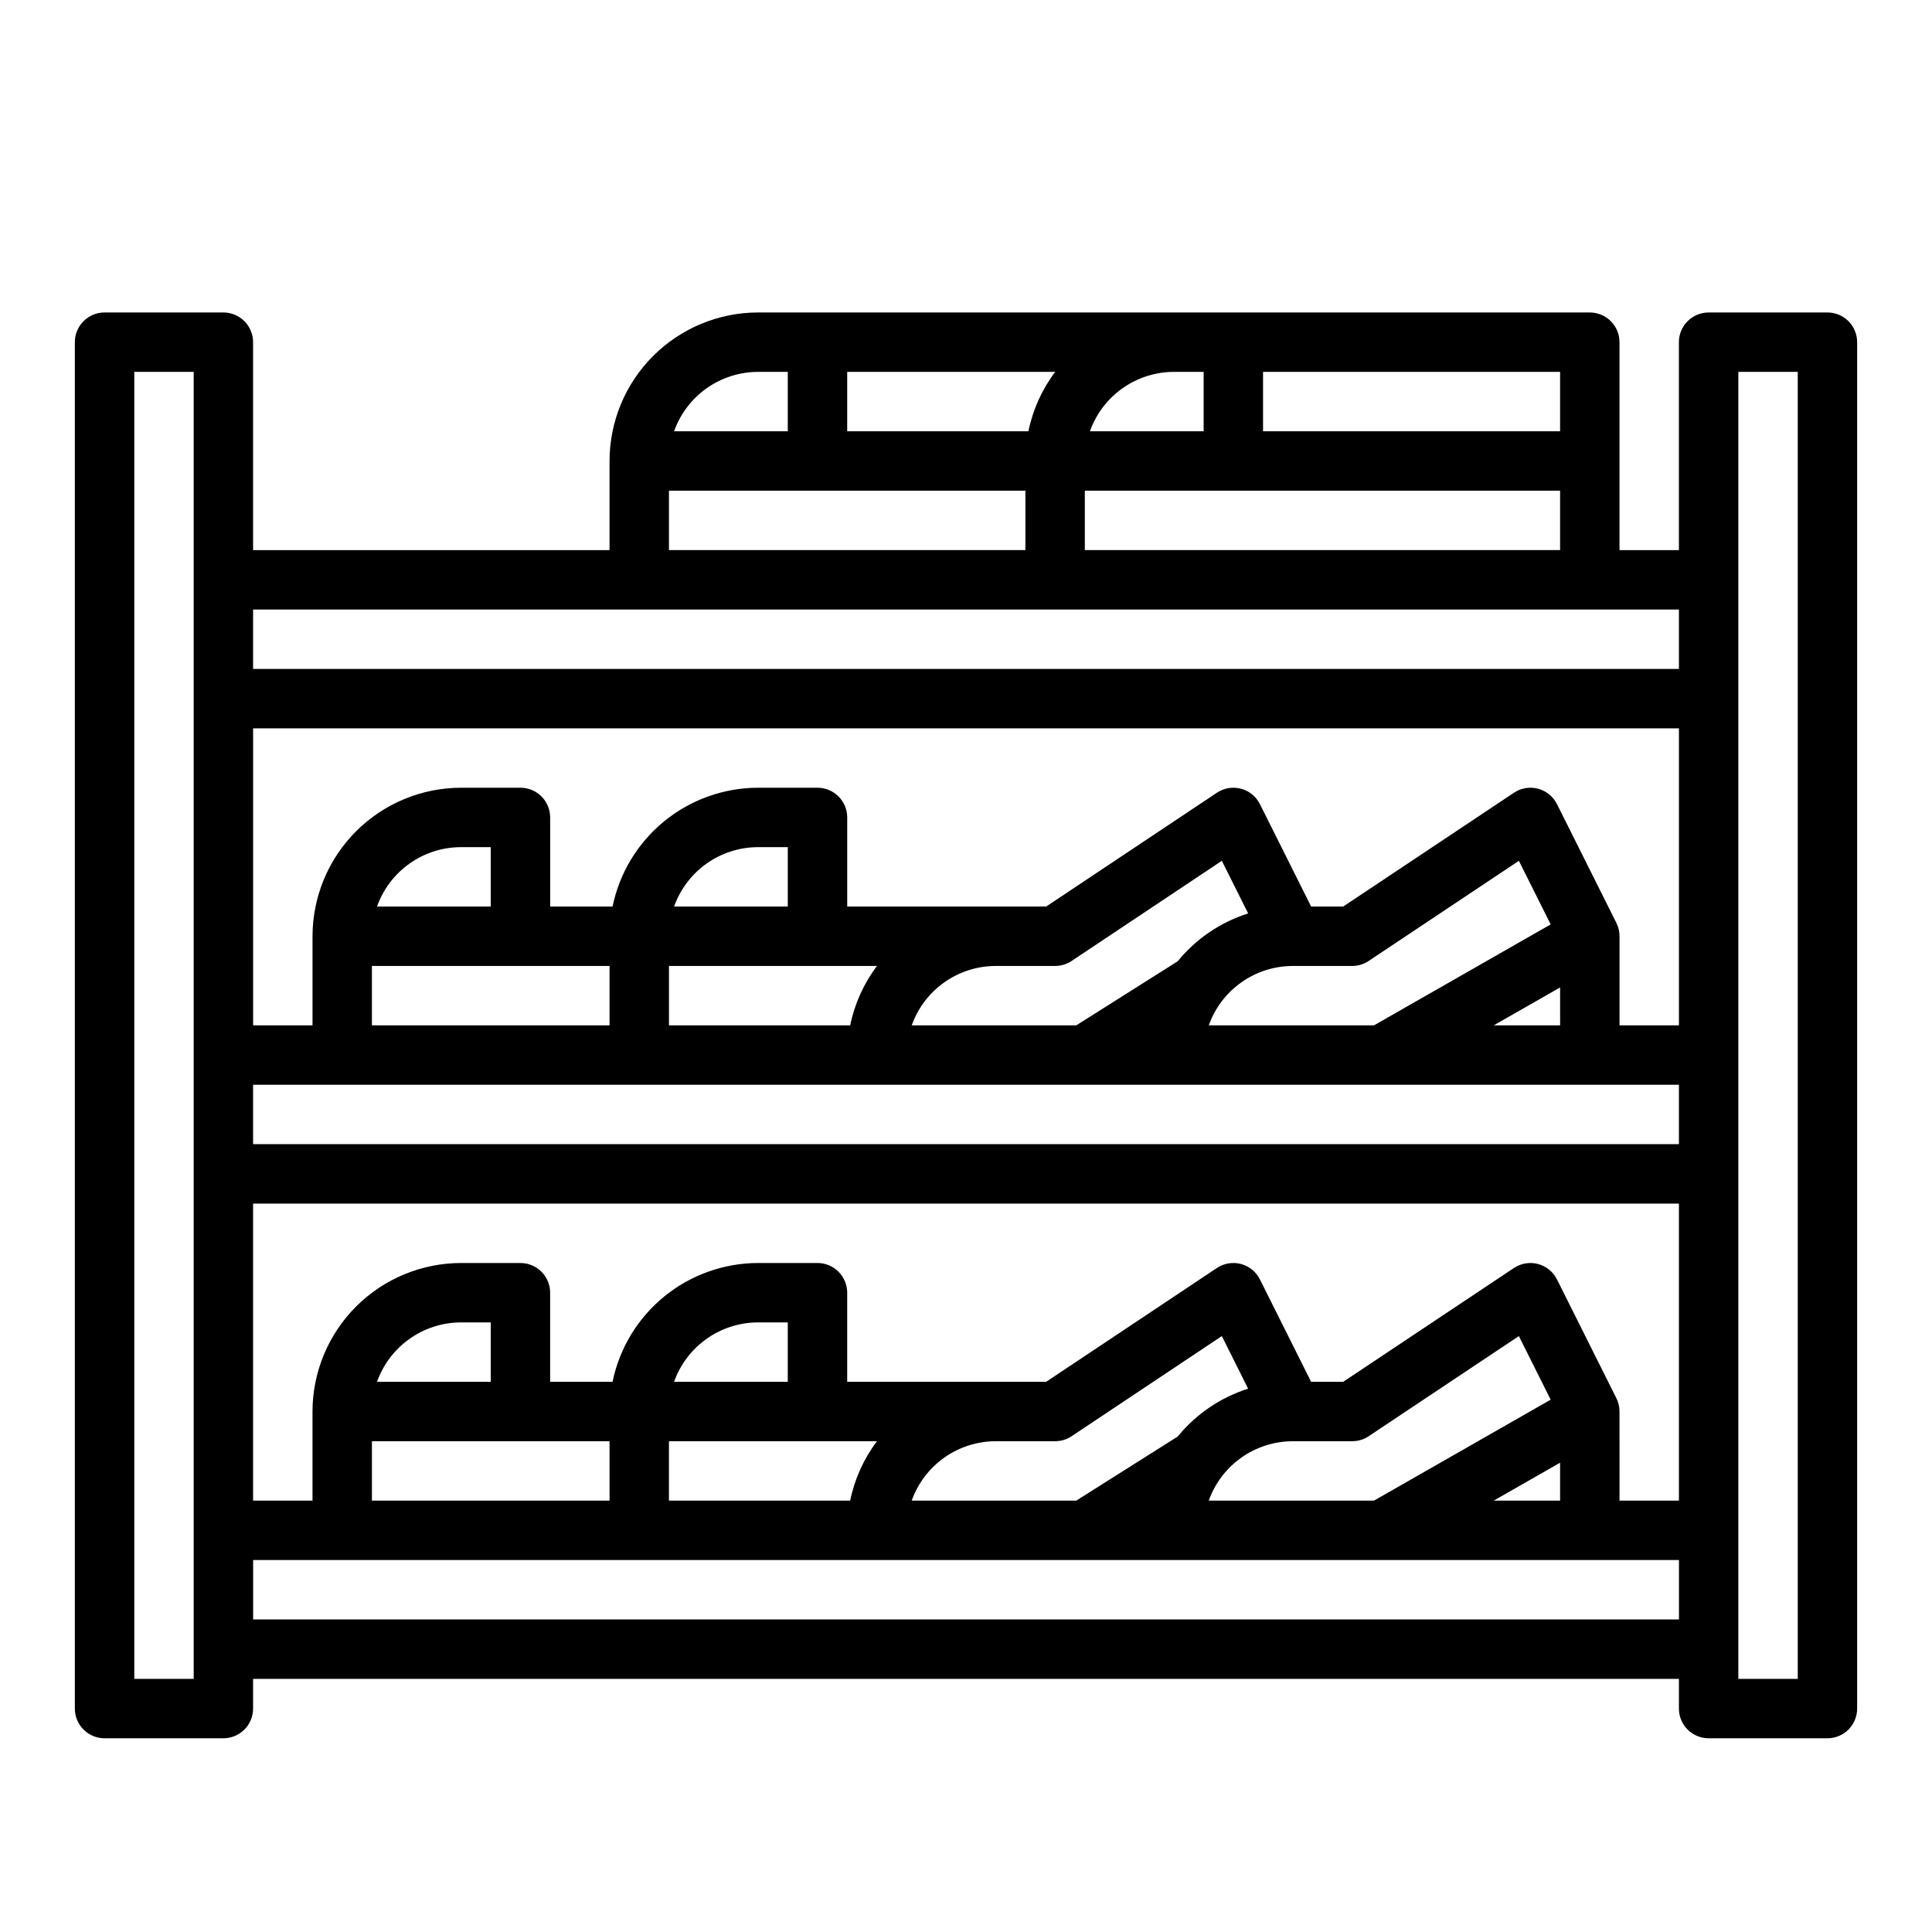 <?xml version="1.0" encoding="UTF-8"?>
<!-- Uploaded to: ICON Repo, www.iconrepo.com, Generator: ICON Repo Mixer Tools -->
<svg fill="#000000" width="800px" height="800px" version="1.1" viewBox="144 144 512 512" xmlns="http://www.w3.org/2000/svg">
 <path d="m628.29 226.81h-31.488c-4.348 0-7.875 3.527-7.875 7.875v55.105l-15.742-0.004v-55.102c0-2.09-0.828-4.09-2.305-5.566-1.477-1.477-3.481-2.309-5.566-2.309h-220.42c-10.434 0.012-20.441 4.164-27.82 11.543-7.379 7.379-11.527 17.383-11.539 27.82v23.617l-94.465-0.004v-55.102c0-2.09-0.828-4.09-2.305-5.566-1.477-1.477-3.481-2.309-5.566-2.309h-31.488c-4.348 0-7.875 3.527-7.875 7.875v362.11c0 2.086 0.832 4.09 2.309 5.566 1.477 1.473 3.477 2.305 5.566 2.305h31.488c2.086 0 4.09-0.832 5.566-2.305 1.477-1.477 2.305-3.481 2.305-5.566v-7.871l377.86-0.004v7.875c0 2.086 0.832 4.09 2.309 5.566 1.477 1.473 3.477 2.305 5.566 2.305h31.488c2.086 0 4.09-0.832 5.566-2.305 1.473-1.477 2.305-3.481 2.305-5.566v-362.11c0-2.09-0.832-4.09-2.305-5.566-1.477-1.477-3.481-2.309-5.566-2.309zm-432.96 362.11h-15.742v-346.37h15.742zm236.16-299.14v-15.742h125.95v15.742zm125.95-47.23v15.742h-78.719v-15.742zm-94.465 0v15.742h-30.133c1.633-4.598 4.648-8.582 8.637-11.402 3.984-2.816 8.746-4.336 13.625-4.34zm-39.34 0h0.004c-3.508 4.652-5.934 10.031-7.102 15.742h-48.023v-15.742zm-78.738 0h7.871v15.742h-30.133c1.633-4.598 4.648-8.582 8.633-11.402 3.988-2.816 8.746-4.336 13.629-4.34zm-23.617 31.488h94.465v15.742h-94.465zm267.65 31.488v15.742h-377.86v-15.742zm-314.88 204.67h-30.137c1.633-4.602 4.648-8.586 8.637-11.402 3.984-2.82 8.746-4.336 13.629-4.344h7.871zm31.488 15.742v15.742l-62.977 0.004v-15.746zm47.23-15.742h-30.133c1.633-4.602 4.648-8.586 8.633-11.402 3.988-2.82 8.746-4.336 13.629-4.344h7.871zm-31.488 15.742h55.125c-3.508 4.656-5.934 10.035-7.102 15.746h-48.023zm86.594 0h15.742c1.555 0 3.074-0.457 4.367-1.32l39.816-26.543 6.969 13.938c-7.324 2.324-13.809 6.734-18.664 12.688l-26.891 16.984h-43.602c1.633-4.602 4.648-8.586 8.633-11.402 3.984-2.82 8.746-4.336 13.629-4.344zm78.719 0h15.746c1.555 0 3.074-0.457 4.367-1.32l39.812-26.543 8.426 16.852-46.824 26.758h-43.789c1.633-4.602 4.648-8.582 8.637-11.402 3.984-2.82 8.746-4.336 13.625-4.344zm70.848 5.691v10.055h-17.59zm15.742-13.441 0.004-0.121c0-1.223-0.281-2.426-0.828-3.519l-15.742-31.488h-0.004c-1.008-2.019-2.836-3.508-5.019-4.086-2.184-0.582-4.508-0.195-6.387 1.059l-45.25 30.164h-8.496l-13.57-27.137c-1.008-2.019-2.836-3.508-5.019-4.086-2.184-0.582-4.508-0.195-6.387 1.059l-45.25 30.164h-52.719v-23.617c0-2.086-0.832-4.09-2.309-5.566-1.477-1.477-3.477-2.305-5.566-2.305h-15.742c-9.07 0.012-17.859 3.148-24.883 8.887-7.027 5.734-11.859 13.719-13.684 22.602h-16.539v-23.617c0-2.086-0.828-4.09-2.305-5.566-1.477-1.477-3.477-2.305-5.566-2.305h-15.742c-10.438 0.012-20.441 4.164-27.82 11.543-7.379 7.379-11.531 17.383-11.543 27.816v23.617h-15.742v-78.719h377.86v78.719h-15.742zm-362.11-70.969v-15.742h377.86v15.742zm62.977-62.977h-30.137c1.633-4.602 4.648-8.582 8.637-11.402 3.984-2.82 8.746-4.336 13.629-4.34h7.871zm31.488 15.742v15.742l-62.977 0.004v-15.742zm251.91 15.742-17.594 0.004 17.59-10.051zm-49.32 0h-43.789l-0.004 0.004c1.633-4.602 4.648-8.582 8.637-11.402 3.984-2.816 8.746-4.336 13.625-4.34h15.746c1.555 0 3.074-0.461 4.367-1.324l39.812-26.543 8.426 16.852zm-52.02-16.984-26.891 16.988h-43.602c1.633-4.602 4.648-8.582 8.633-11.402 3.984-2.82 8.746-4.336 13.629-4.34h15.742c1.555 0 3.074-0.461 4.367-1.324l39.816-26.543 6.969 13.938v0.004c-7.324 2.32-13.812 6.731-18.668 12.684zm-86.801 16.988h-48.023v-15.742h55.125c-3.508 4.652-5.934 10.031-7.102 15.742zm-16.535-31.488h-30.133c1.633-4.602 4.648-8.582 8.633-11.402 3.988-2.82 8.746-4.336 13.629-4.34h7.871zm220.42 31.488v-23.617c0-1.219-0.281-2.426-0.828-3.519l-15.742-31.488h-0.004c-1.008-2.019-2.836-3.508-5.019-4.086-2.184-0.582-4.508-0.195-6.387 1.059l-45.25 30.164h-8.496l-13.57-27.137c-1.008-2.019-2.836-3.508-5.019-4.086-2.184-0.582-4.508-0.195-6.387 1.059l-45.25 30.164h-52.719v-23.617c0-2.086-0.832-4.09-2.309-5.566-1.477-1.473-3.477-2.305-5.566-2.305h-15.742c-9.07 0.012-17.859 3.152-24.883 8.887-7.027 5.734-11.859 13.719-13.684 22.602h-16.539v-23.617c0-2.086-0.828-4.09-2.305-5.566-1.477-1.473-3.477-2.305-5.566-2.305h-15.742c-10.438 0.012-20.441 4.164-27.82 11.543-7.379 7.379-11.531 17.383-11.543 27.816v23.617h-15.742v-78.719h377.86v78.719zm-362.11 157.44v-15.746h377.86v15.742zm409.34 15.742h-15.742v-346.37h15.742z"/>
</svg>